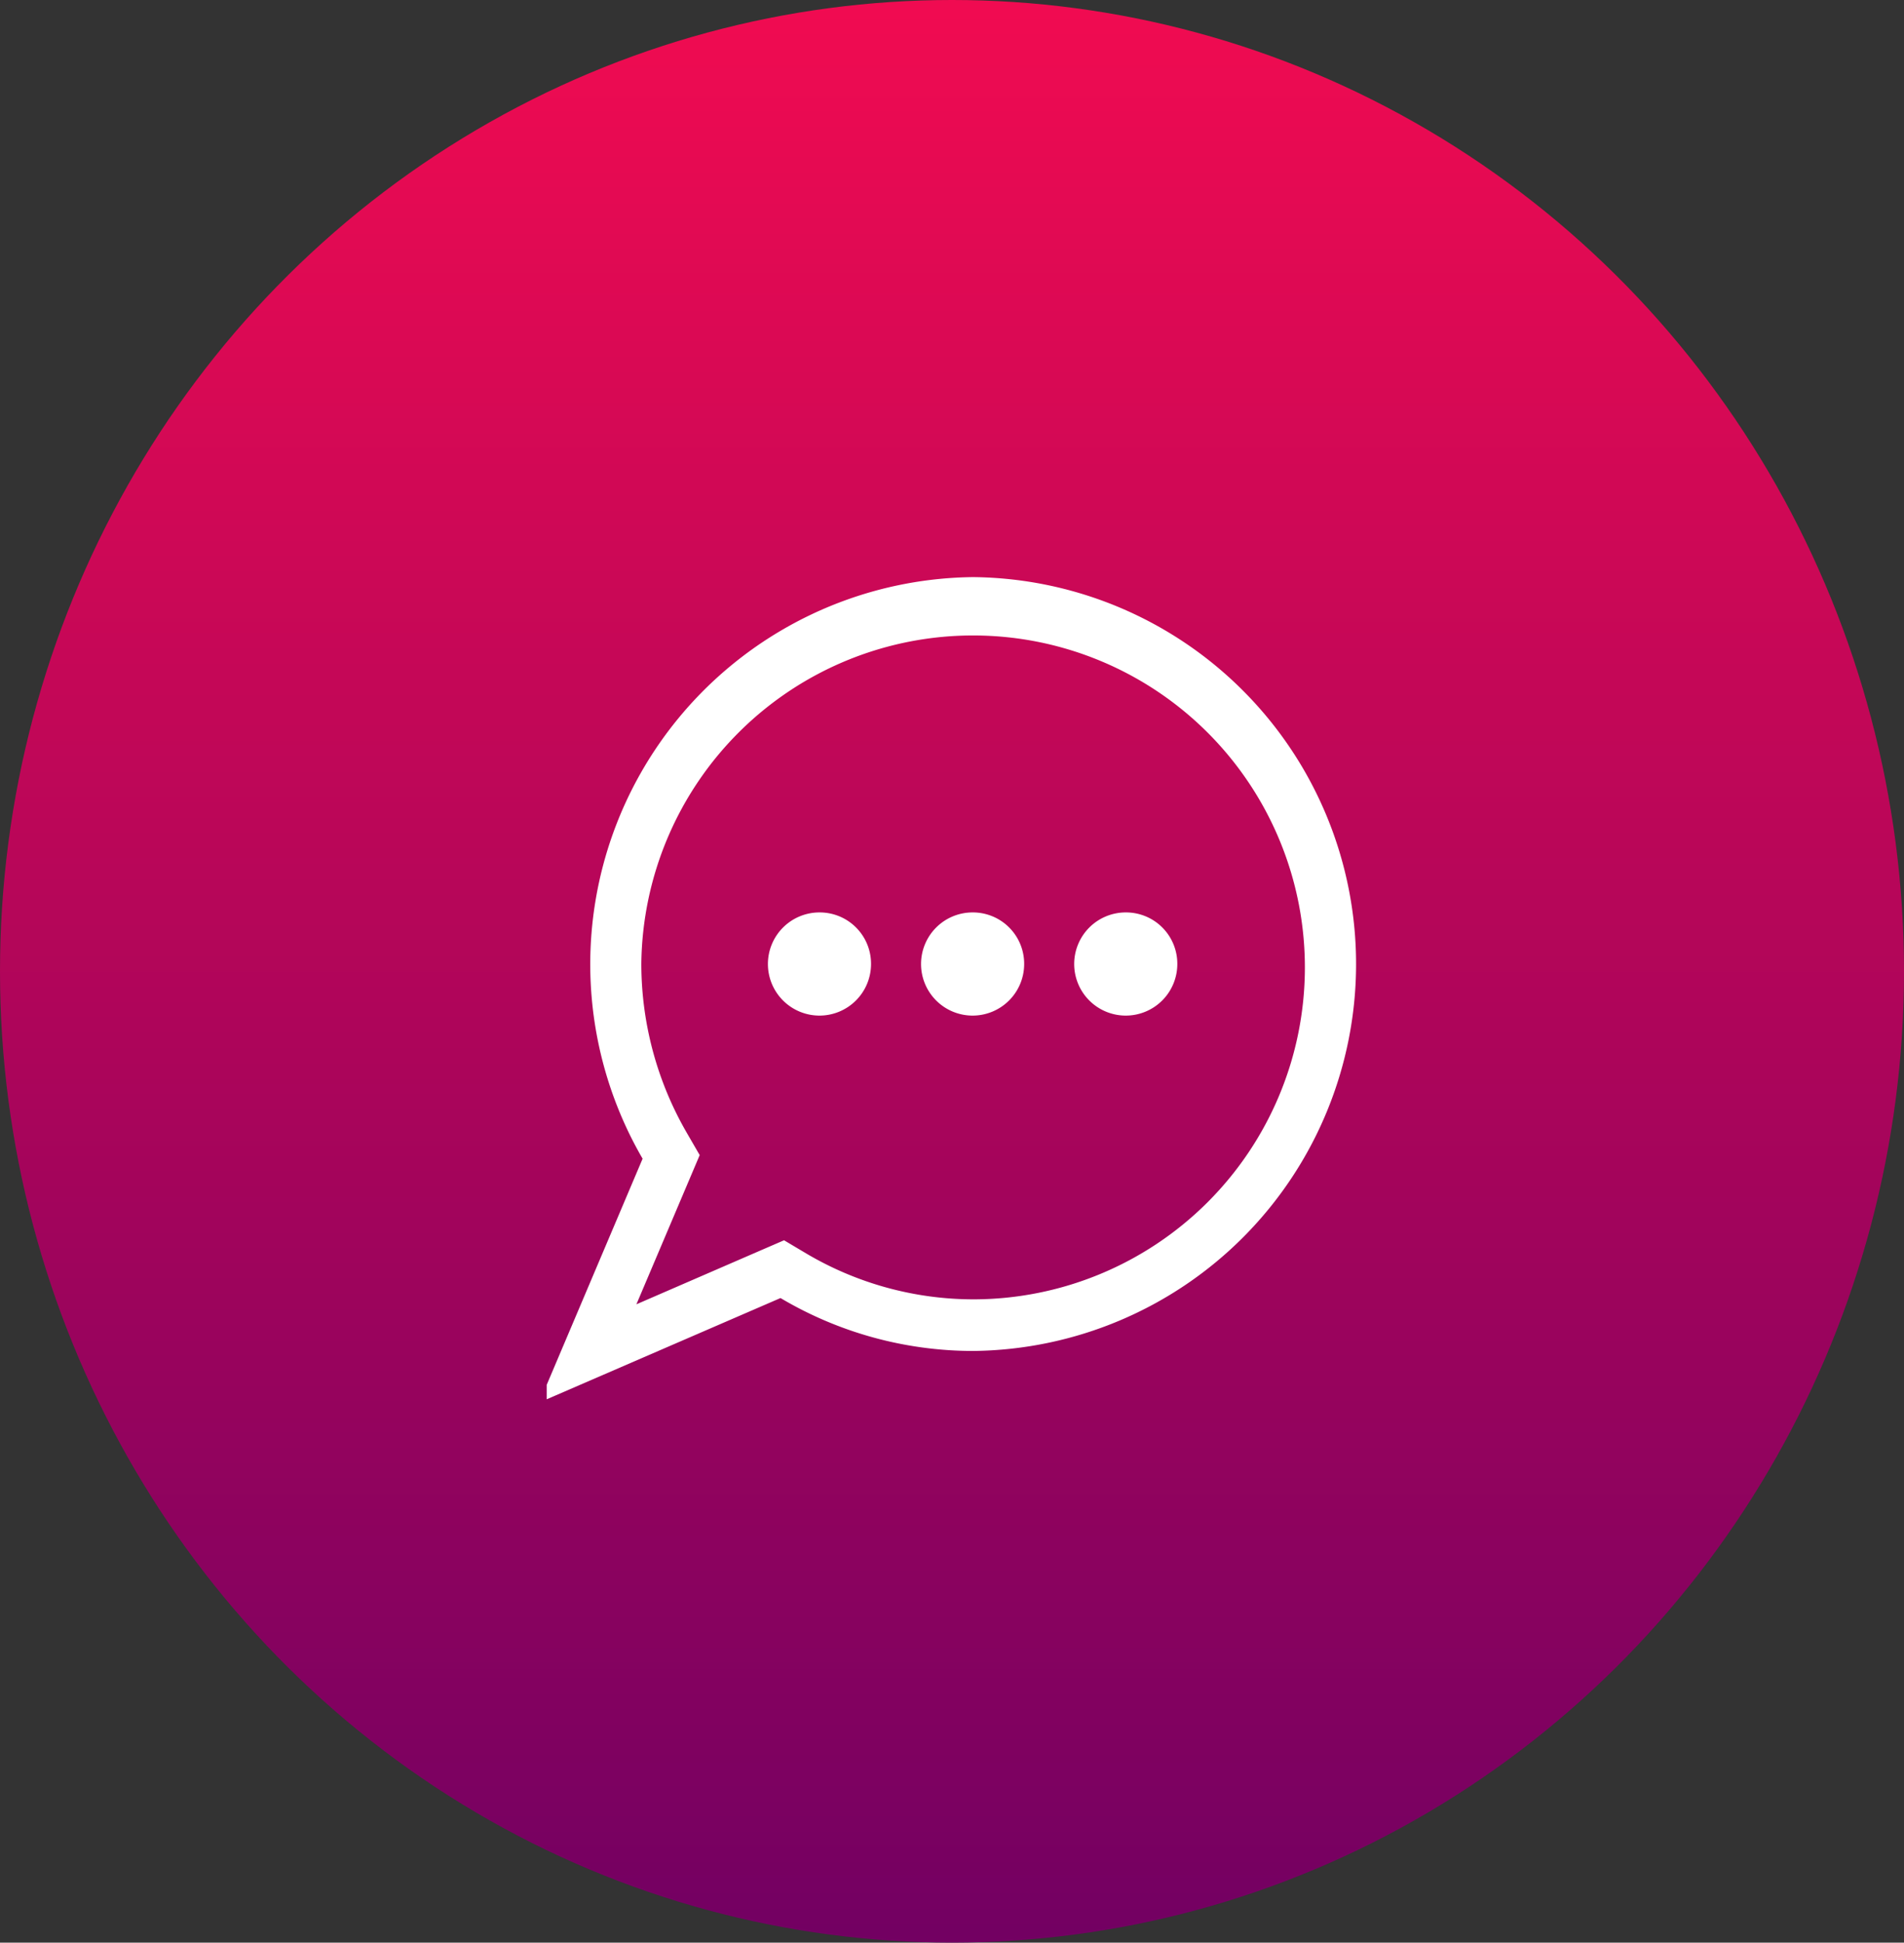 <svg xmlns="http://www.w3.org/2000/svg" width="101" height="103"><rect width="100%" height="100%" fill="#333333" stroke="none"/><defs><linearGradient id="linear-gradient" x1=".5" x2=".5" y2="1" gradientUnits="objectBoundingBox"><stop offset="0" stop-color="#f00b51"/><stop offset="1" stop-color="#730062"/></linearGradient><clipPath id="clip-path"><path id="長方形_1284" data-name="長方形 1284" transform="translate(0 .001)" fill="#fff" d="M0 0h44v48H0z"/></clipPath></defs><g id="グループ_2474" data-name="グループ 2474" transform="translate(-462 -5967.027)"><ellipse id="楕円形_323" data-name="楕円形 323" cx="50.5" cy="51.5" rx="50.5" ry="51.5" transform="translate(462 5967.027)" fill="url(#linear-gradient)"/><g id="ico_talk03" transform="translate(491 5994.027)"><g id="グループ_1543" data-name="グループ 1543" transform="translate(0 -.001)" clip-path="url(#clip-path)" fill="#fff"><path id="パス_801" data-name="パス 801" d="M23.018 0A20.528 20.528 0 005.485 30.837L0 43.765l12.8-5.54a20.037 20.037 0 0010.218 2.805 20.516 20.516 0 000-41.03m0 38.294a17.445 17.445 0 01-8.852-2.432l-1.178-.7-1.255.543-6.577 2.852 2.819-6.643.538-1.268-.689-1.19a17.9 17.9 0 01-2.407-8.942 17.6 17.6 0 1117.6 17.78" transform="translate(-.397 3.6)"/><path id="パス_802" data-name="パス 802" d="M11.708 13a2.735 2.735 0 102.708 2.735A2.721 2.721 0 0011.708 13" transform="translate(2.789 8.379)"/><path id="パス_803" data-name="パス 803" d="M17.708 13a2.735 2.735 0 102.708 2.735A2.721 2.721 0 0017.708 13" transform="translate(4.912 8.379)"/><path id="パス_804" data-name="パス 804" d="M23.708 13a2.735 2.735 0 102.708 2.735A2.721 2.721 0 0023.708 13" transform="translate(7.036 8.379)"/></g></g></g></svg>